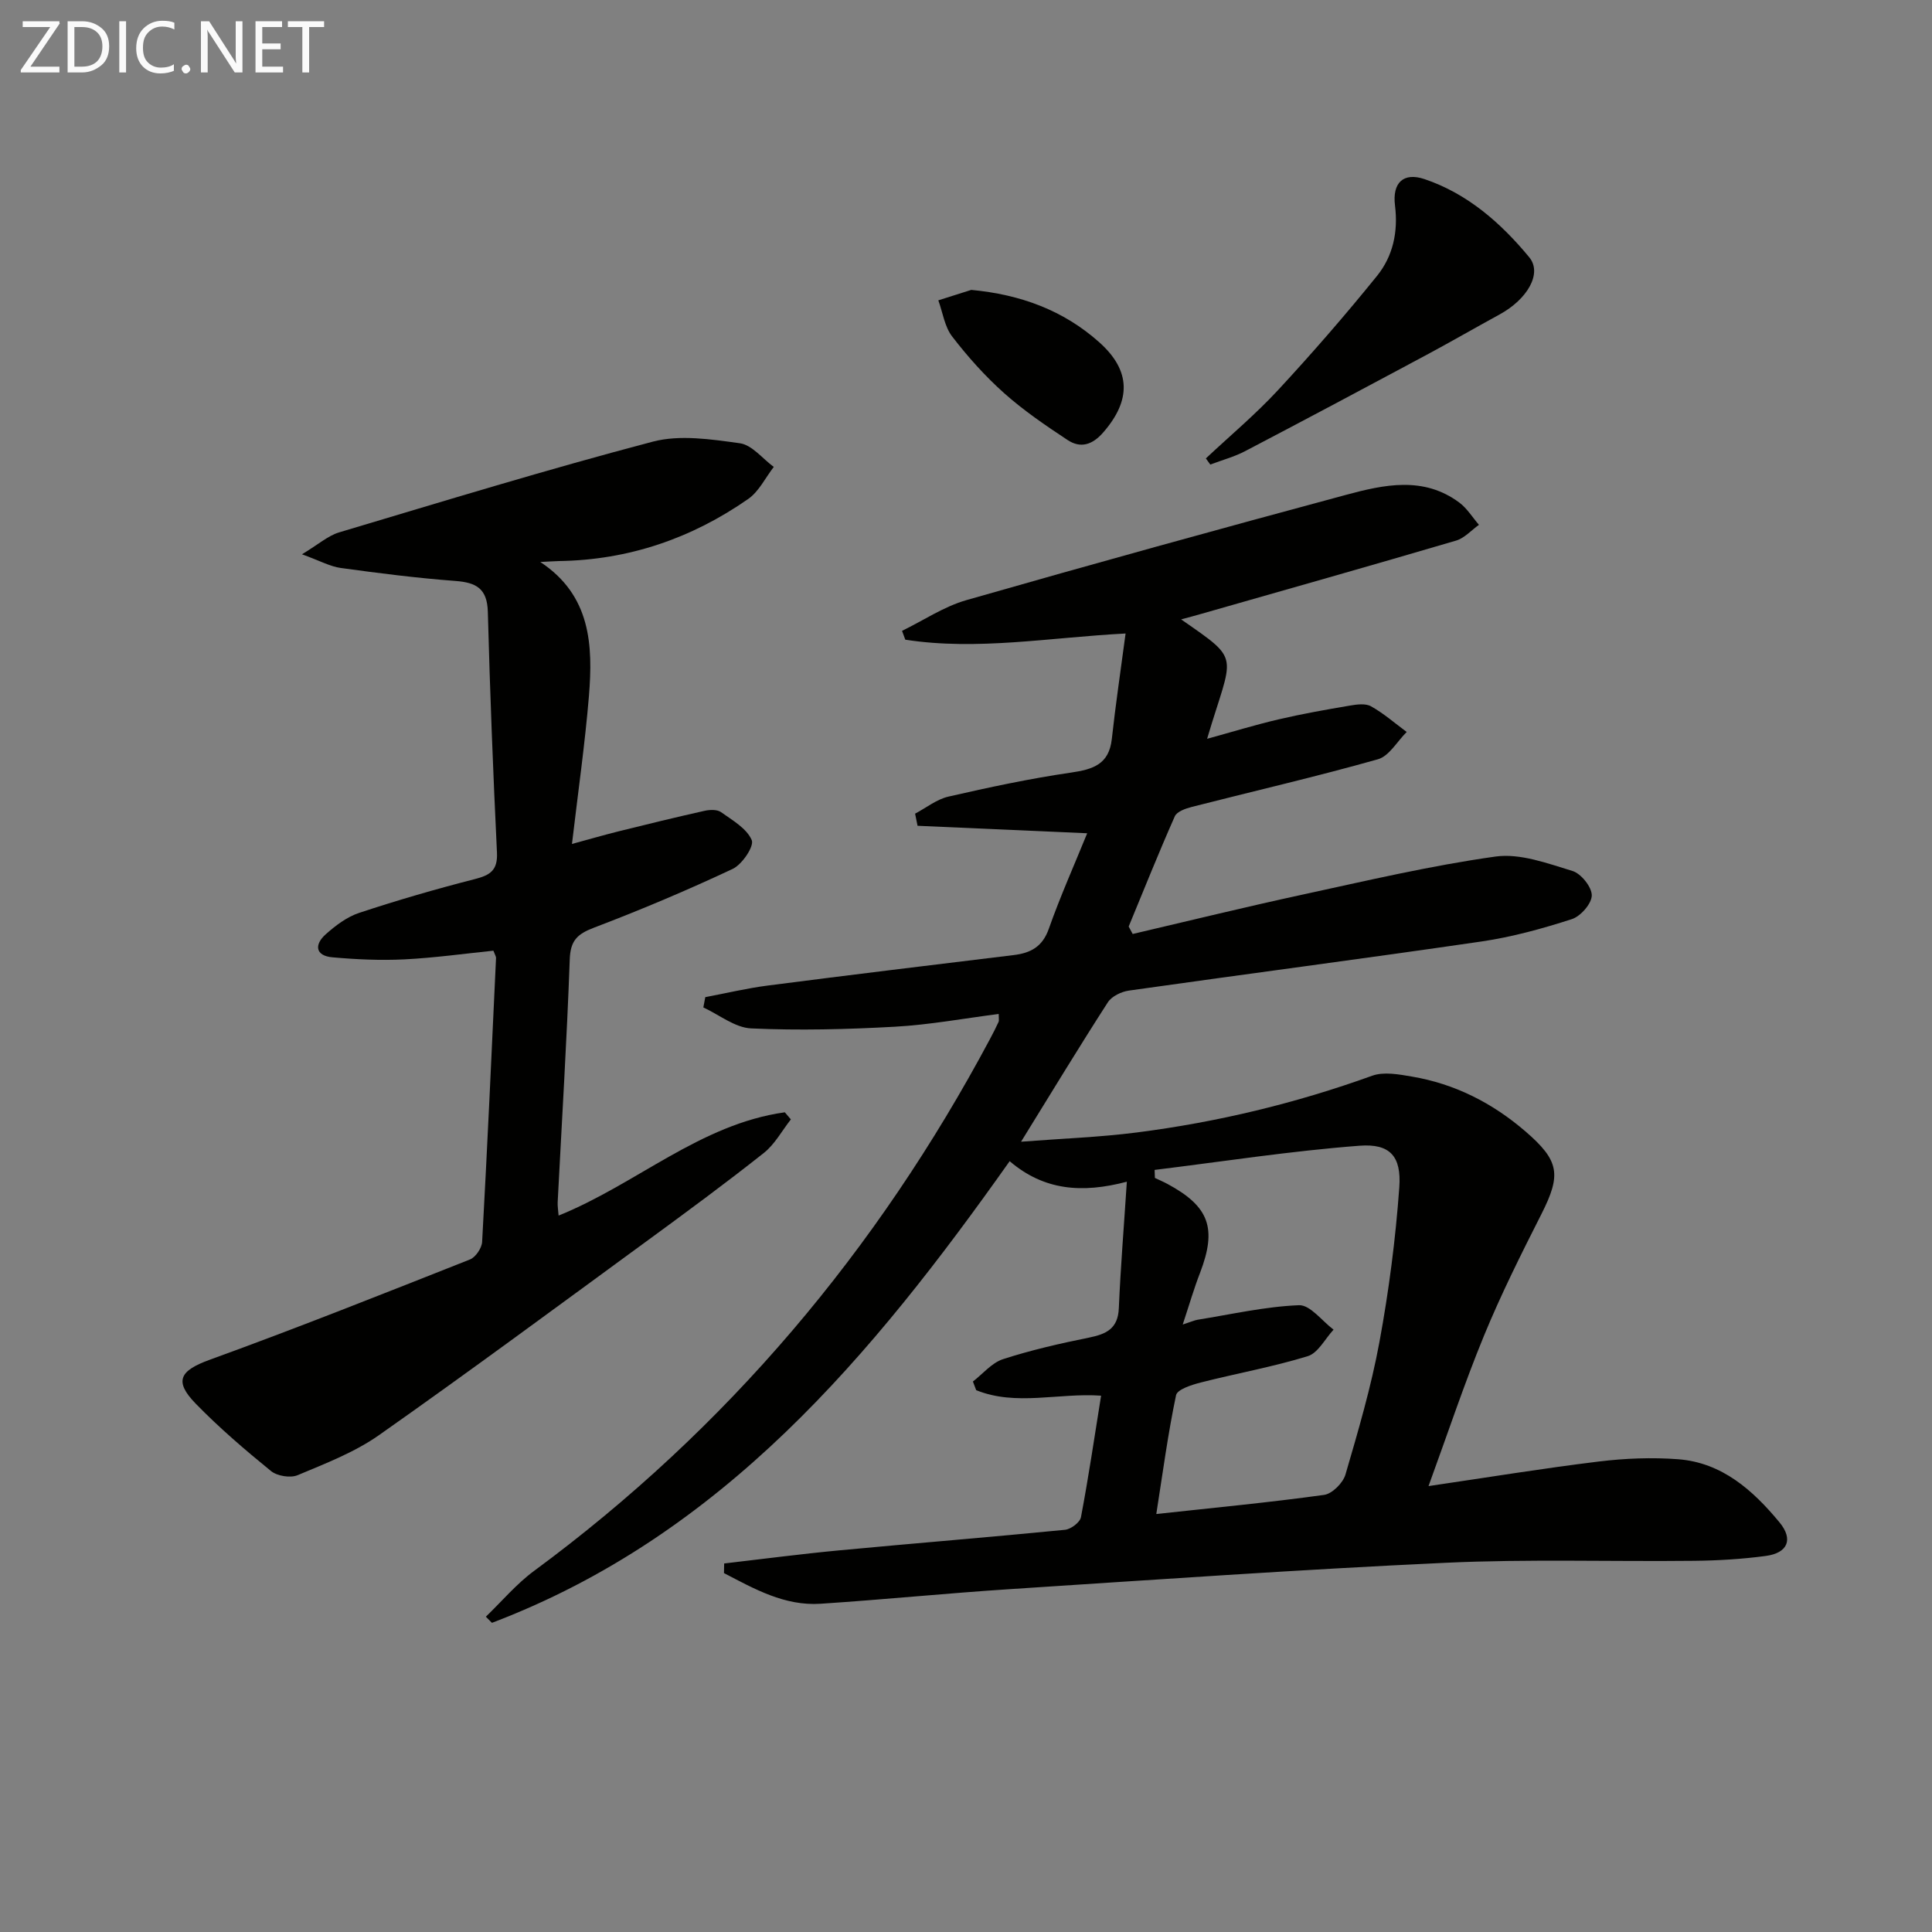 <svg enable-background="new 0 0 400 400" viewBox="0 0 400 400" xmlns="http://www.w3.org/2000/svg"><rect x="0" y="0" width="400" height="400" fill="#808080" stroke="none"/><path d="m149.93 323.7c7.96-.92 15.91-1.97 23.89-2.72 15.55-1.47 31.13-2.72 46.67-4.25 1.22-.12 3.1-1.53 3.31-2.61 1.57-8.28 2.8-16.63 4.17-25.16-8.84-.62-17.61 2.21-25.86-1.14-.23-.6-.46-1.19-.68-1.79 2.06-1.59 3.9-3.87 6.23-4.63 5.81-1.88 11.81-3.25 17.8-4.46 3.58-.73 6-1.84 6.18-6.07.36-8.42 1.05-16.83 1.66-26.21-9.31 2.45-17.16 1.81-24.26-4.25-28.48 40.25-59.45 77.46-107.19 95.58-.42-.42-.84-.85-1.26-1.27 3.31-3.18 6.31-6.77 9.97-9.47 39.95-29.45 71.09-66.42 94.4-110.12.63-1.17 1.23-2.36 1.79-3.57.12-.27.02-.64.02-1.63-7.18.92-14.3 2.24-21.47 2.64-9.91.55-19.88.8-29.78.35-3.36-.15-6.6-2.82-9.9-4.34.13-.71.27-1.42.4-2.13 4.3-.81 8.58-1.84 12.92-2.4 16.96-2.19 33.94-4.25 50.92-6.31 3.55-.43 5.98-1.73 7.29-5.46 2.36-6.68 5.26-13.17 7.94-19.76-12.11-.53-23.62-1.04-35.12-1.55-.17-.84-.34-1.67-.51-2.51 2.29-1.21 4.46-2.97 6.9-3.53 8.39-1.92 16.84-3.73 25.36-4.97 4.59-.67 7.89-1.7 8.47-6.97.77-7.05 1.82-14.06 2.85-21.83-15.77.82-30.69 3.59-45.61 1.28-.22-.61-.44-1.22-.67-1.83 4.42-2.15 8.63-5.01 13.29-6.35 26.14-7.49 52.35-14.73 78.61-21.8 7.87-2.12 16.05-3.93 23.47 1.59 1.61 1.2 2.73 3.06 4.07 4.61-1.56 1.11-2.98 2.74-4.72 3.26-17.49 5.15-35.04 10.11-52.58 15.12-1.35.39-2.7.75-4.36 1.2 12.66 8.8 10.66 6.85 5.38 24.72 5.22-1.43 10.01-2.91 14.88-4.04 4.84-1.13 9.75-2 14.65-2.83 1.45-.25 3.27-.5 4.42.15 2.62 1.47 4.94 3.5 7.37 5.31-1.97 1.94-3.63 4.99-5.96 5.65-12.75 3.6-25.68 6.58-38.52 9.86-1.29.33-3.09.96-3.53 1.95-3.34 7.54-6.4 15.2-9.55 22.82.28.51.55 1.03.83 1.54 11.7-2.73 23.37-5.6 35.12-8.14 13.29-2.88 26.56-6.01 40-7.89 5.1-.71 10.74 1.41 15.92 2.98 1.79.54 4.01 3.31 4.01 5.05 0 1.7-2.3 4.33-4.11 4.92-6.1 1.97-12.37 3.7-18.7 4.63-24.32 3.55-48.69 6.72-73.02 10.17-1.57.22-3.57 1.18-4.37 2.44-5.85 9.07-11.45 18.31-17.96 28.85 8.68-.67 16.34-.94 23.92-1.91 16.67-2.13 32.92-6.03 48.77-11.75 2.41-.87 5.52-.29 8.21.17 8.9 1.5 16.7 5.47 23.52 11.35 7.07 6.09 7.44 8.97 3.32 17.11-4.2 8.29-8.38 16.64-11.91 25.23-4.09 9.94-7.48 20.18-11.47 31.1 12.37-1.82 23.79-3.69 35.27-5.09 5.42-.66 10.98-.88 16.41-.47 9.09.69 15.5 6.44 20.98 13.06 2.93 3.54 1.7 6.35-2.82 6.96-4.92.66-9.92.96-14.89 1.01-17.16.19-34.35-.39-51.48.41-30.05 1.39-60.06 3.5-90.08 5.45-13.1.85-26.16 2.17-39.26 3.03-7.45.49-13.72-3.08-20-6.35.01-.68.02-1.33.04-1.99zm94.94-49.47c1.83-.6 2.44-.88 3.07-.99 6.99-1.12 13.97-2.73 21-3.01 2.32-.09 4.77 3.27 7.16 5.06-1.76 1.89-3.2 4.83-5.34 5.49-7.25 2.23-14.78 3.57-22.15 5.45-1.88.48-4.87 1.43-5.12 2.63-1.68 7.99-2.76 16.11-4.09 24.6 12.03-1.31 23.42-2.39 34.74-3.96 1.68-.23 3.91-2.47 4.42-4.2 2.65-9.07 5.33-18.19 7.04-27.47 1.95-10.57 3.34-21.3 4.11-32.02.46-6.41-1.92-9.08-8.23-8.6-14.19 1.08-28.29 3.27-42.43 5.01.02.55.04 1.1.06 1.66.86.41 1.74.78 2.58 1.23 8.68 4.67 10.3 9.18 6.77 18.41-1.24 3.18-2.19 6.48-3.59 10.71z" fill="#010100"/><path d="m111.86 116.35c10.48 6.92 10.93 17.23 10.07 27.78-.82 9.91-2.24 19.78-3.51 30.6 3.54-.96 6.6-1.85 9.69-2.62 5.91-1.47 11.82-2.91 17.76-4.24 1.09-.24 2.61-.3 3.42.28 2.37 1.69 5.32 3.37 6.35 5.79.54 1.26-1.99 5.04-3.95 5.96-9.43 4.43-19.05 8.49-28.78 12.19-3.43 1.31-4.82 2.69-4.95 6.55-.6 16.77-1.64 33.52-2.5 50.27-.04.81.11 1.63.19 2.76 16.08-6.48 29.31-18.94 46.84-21.38.42.49.83.98 1.25 1.47-1.84 2.34-3.32 5.14-5.59 6.94-7.81 6.19-15.85 12.11-23.9 18-18.53 13.55-36.99 27.21-55.77 40.42-5.07 3.57-11.08 5.87-16.86 8.3-1.5.63-4.25.18-5.53-.87-5.4-4.4-10.74-8.97-15.59-13.96-4.59-4.72-3.19-6.85 2.96-9.08 18.08-6.56 35.96-13.68 53.84-20.75 1.17-.46 2.45-2.36 2.52-3.65 1.08-19.59 1.97-39.18 2.88-58.78.01-.29-.21-.6-.55-1.5-6.05.62-12.25 1.49-18.47 1.8-4.94.24-9.94.01-14.87-.43-3.55-.32-3.74-2.63-1.42-4.72 2.05-1.84 4.44-3.65 7-4.49 7.87-2.6 15.84-4.92 23.87-6.97 3.21-.82 4.81-1.8 4.63-5.51-.8-16.61-1.45-33.23-1.89-49.85-.13-4.81-2.4-6.06-6.72-6.38-7.94-.6-15.85-1.6-23.74-2.69-2.19-.3-4.27-1.47-8.02-2.83 3.42-2.06 5.38-3.84 7.67-4.53 21.6-6.45 43.17-13.06 64.96-18.79 5.62-1.48 12.09-.49 18.03.33 2.52.35 4.69 3.19 7.02 4.9-1.74 2.25-3.07 5.09-5.3 6.64-11.73 8.17-24.78 12.64-39.17 12.85-1.28.04-2.57.13-3.87.19z" fill="#010100"/><path d="m249.66 94.91c5-4.69 10.28-9.11 14.93-14.13 7.09-7.65 13.94-15.54 20.5-23.65 3.31-4.09 4.41-9.12 3.73-14.58-.59-4.73 1.75-6.93 6.1-5.47 8.91 3 15.84 9.1 21.69 16.18 2.77 3.35-.41 8.72-6.13 11.84-5.1 2.79-10.13 5.69-15.25 8.44-12.45 6.67-24.91 13.31-37.43 19.86-2.27 1.19-4.81 1.86-7.22 2.78-.31-.42-.62-.84-.92-1.27z" fill="#010100"/><path d="m201.09 60.02c10.15.95 19.07 4.2 26.53 10.87 6.56 5.87 6.57 12 .81 18.62-2.26 2.6-4.7 3.37-7.4 1.59-4.54-3-9.08-6.09-13.13-9.7-3.95-3.52-7.54-7.54-10.77-11.74-1.56-2.02-1.94-4.96-2.86-7.48 2.28-.72 4.55-1.44 6.82-2.16z" fill="#010100"/><g fill="#fafafa"><path d="m12.4 4.8-6.1 9h6v1.2h-8v-.5l6.1-8.9h-5.7v-1.2h7.6v.4z"/><path d="m14 15v-10.6h3c1.6 0 2.9.5 4 1.4s1.6 2.2 1.6 3.8-.5 3-1.6 3.9-2.4 1.5-4 1.5zm1.4-9.4v8.2h1.6c1.3 0 2.4-.4 3.1-1.1s1.1-1.8 1.1-3.1-.4-2.3-1.2-3-1.8-1-3.1-1z"/><path d="m26.1 4.4v10.6h-1.4v-10.6z"/><path d="m36.1 14.6c-.8.4-1.8.6-2.9.6-1.5 0-2.7-.5-3.6-1.4s-1.4-2.2-1.4-3.8c0-1.7.5-3.1 1.5-4.1s2.3-1.6 3.9-1.6c1 0 1.8.1 2.5.4v1.4c-.8-.4-1.6-.6-2.5-.6-1.2 0-2.1.4-2.9 1.2s-1.1 1.8-1.1 3.2c0 1.3.3 2.3 1 3s1.6 1.1 2.7 1.1c1 0 2-.2 2.7-.7v1.3z"/><path d="m37.6 14.3c0-.2.1-.5.3-.6s.4-.3.6-.3c.3 0 .5.1.6.3s.3.4.3.6-.1.4-.3.6-.4.3-.6.3c-.3 0-.5-.1-.6-.3s-.3-.4-.3-.6z"/><path d="m50.2 15h-1.6l-5.3-8.2c-.2-.2-.3-.5-.4-.7 0 .2.1.7.1 1.5v7.4h-1.4v-10.6h1.7l5.2 8.1c.2.4.4.6.4.7 0-.3-.1-.8-.1-1.5v-7.3h1.4z"/><path d="m58.6 15h-5.7v-10.6h5.5v1.2h-4.1v3.4h3.8v1.2h-3.8v3.6h4.3z"/><path d="m67.1 5.6h-3.1v9.4h-1.4v-9.4h-3v-1.2h7.5z"/></g></svg>